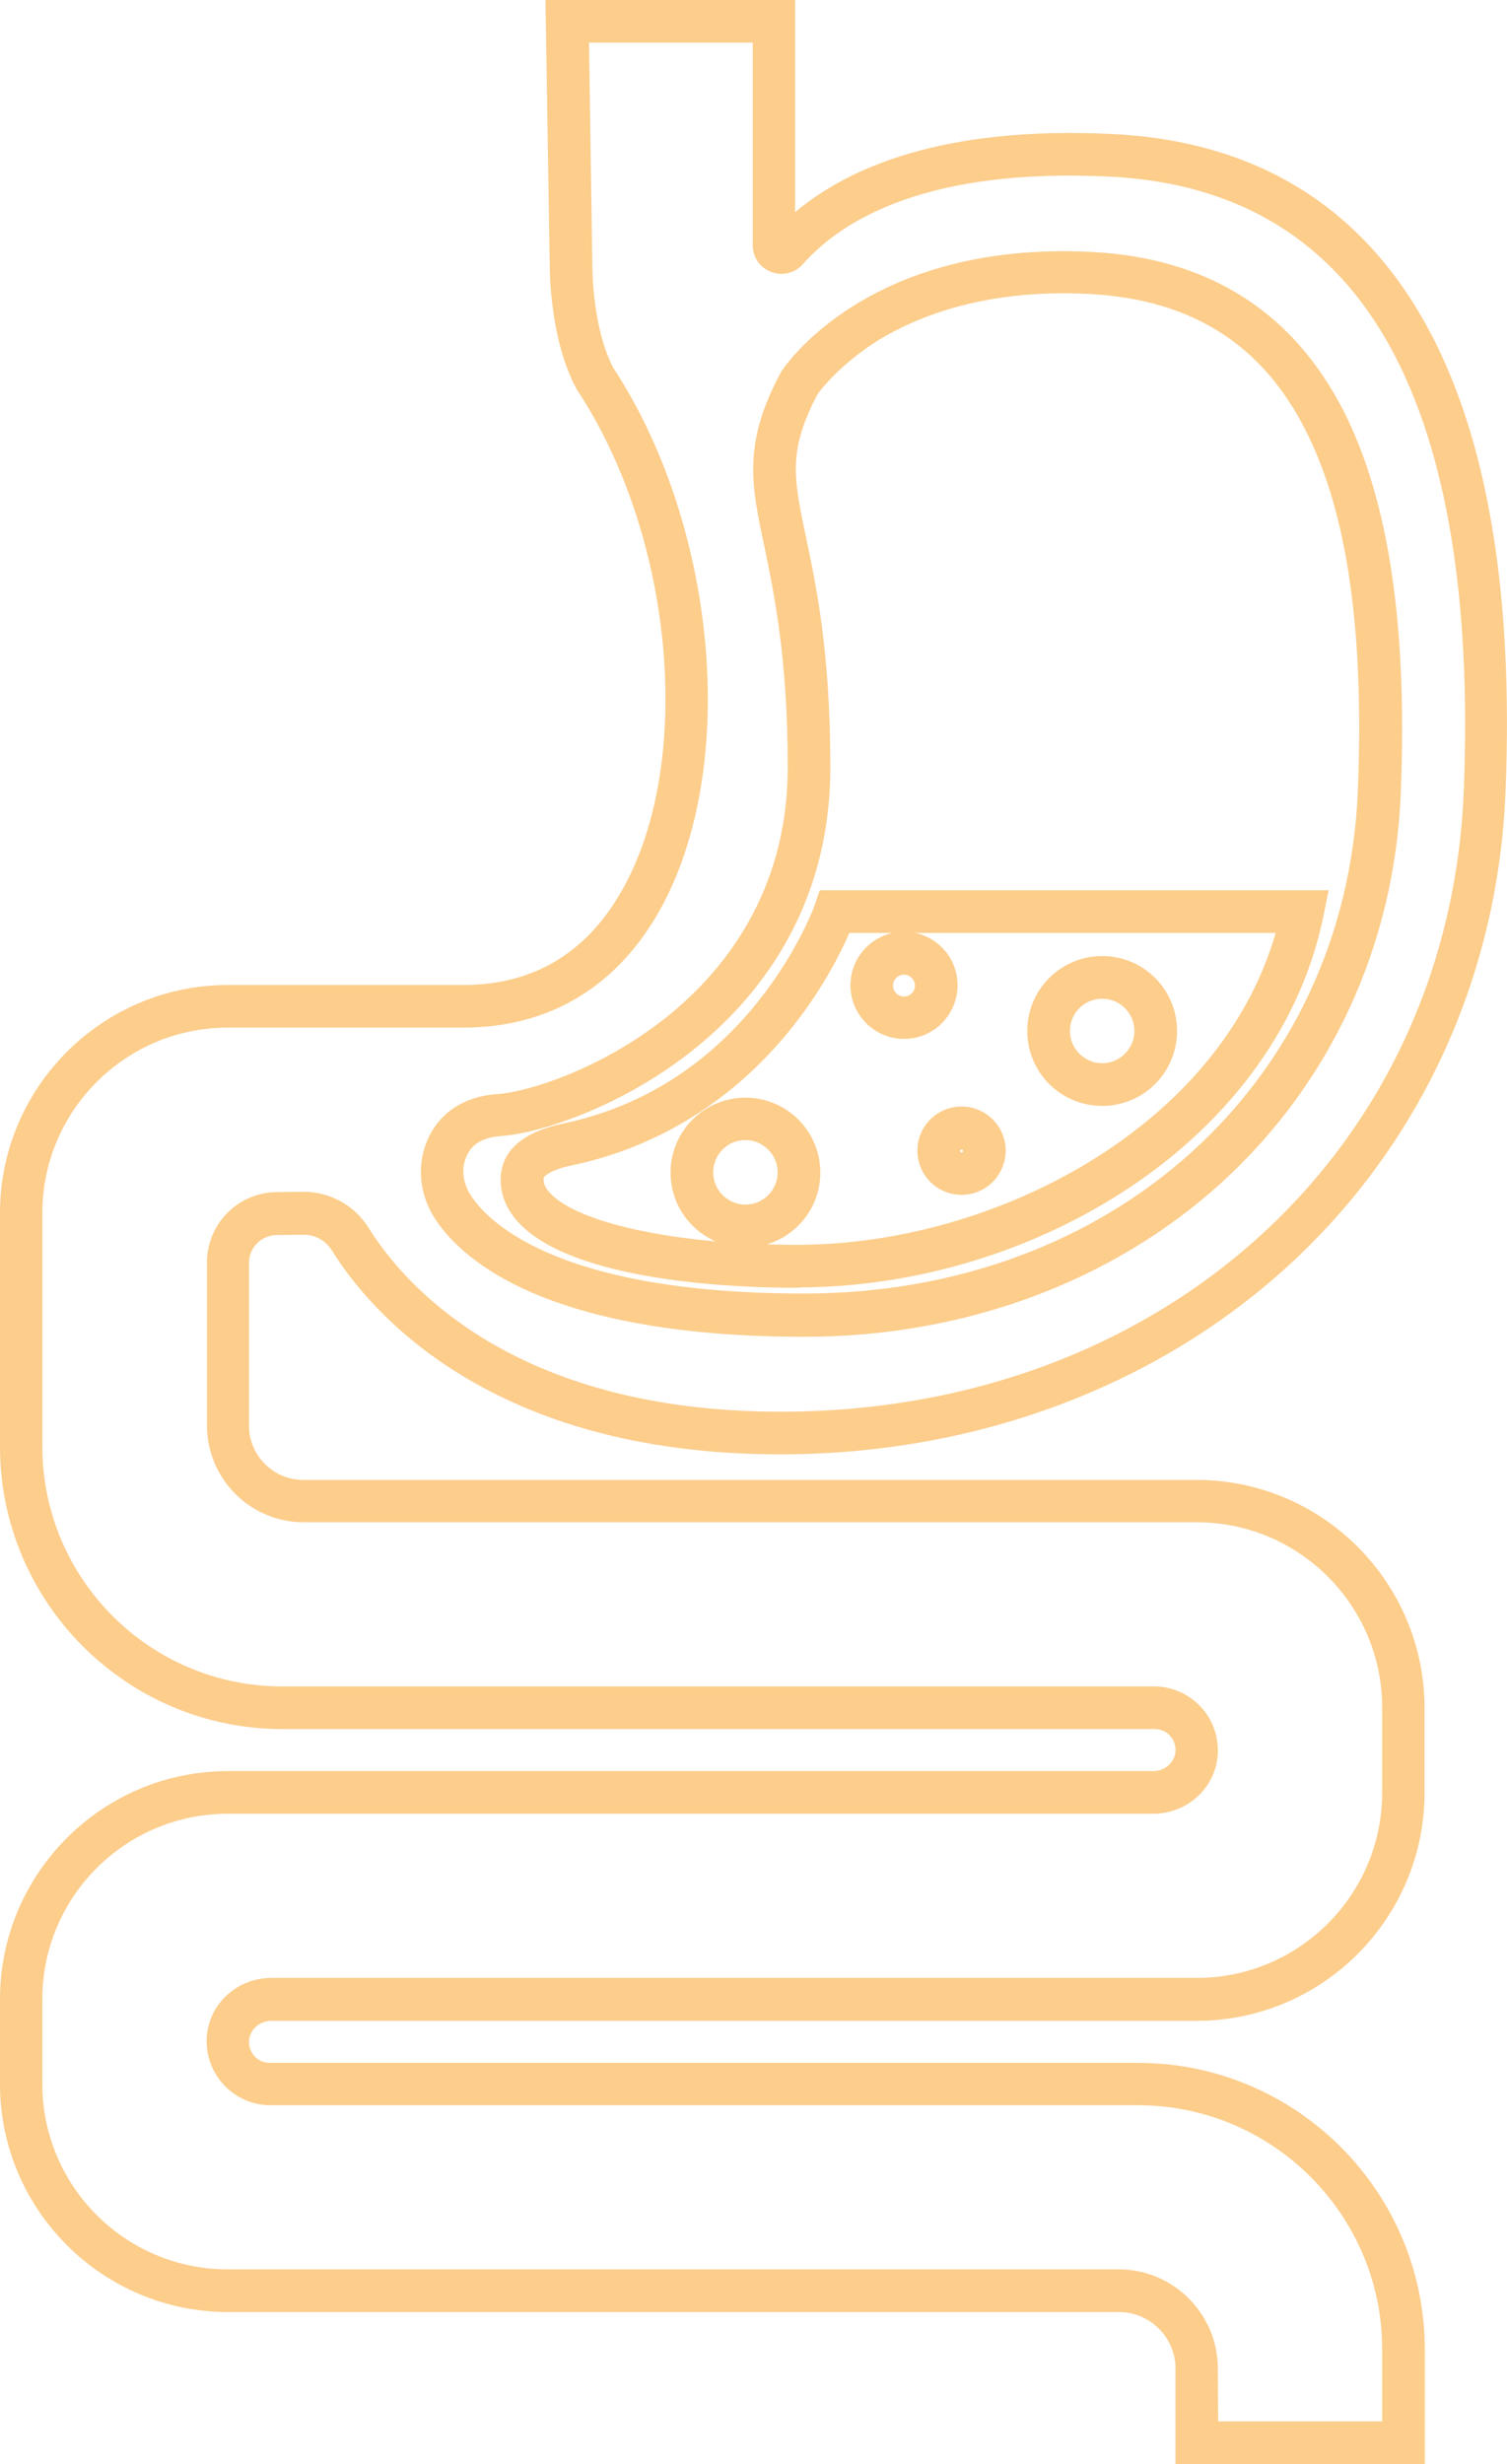 <svg xmlns="http://www.w3.org/2000/svg" xmlns:xlink="http://www.w3.org/1999/xlink" id="Camada_1" x="0px" y="0px" viewBox="0 0 495.1 809" style="enable-background:new 0 0 495.1 809;" xml:space="preserve"><style type="text/css">	.st0{fill:#FCCD8B;}</style><g>	<path class="st0" d="M468.1,809h-81.9v-31.3c0-10.3-8.4-18.6-18.6-18.6H74.9C33.6,759.1,0,725.5,0,684.2v-27.8  c0-41.3,33.6-74.9,74.9-74.9h304c3.8,0,7.1-2.9,7.3-6.6c0.1-1.9-0.6-3.7-1.9-5.1c-1.3-1.4-3.1-2.1-5-2.1H92.8  C41.6,567.7,0,526.1,0,474.9v-76.6c0-41.3,33.6-74.9,74.9-74.9h77.3c23.6,0,41.4-11,53.1-32.8c22.7-42.2,15.7-115-15.6-162.4  l-0.3-0.5c-8.8-16.3-8.8-39-8.8-41.1L179.2,0h82v69.7C278.6,55,309.9,41.3,365.4,44c47.1,2.3,82,23.7,103.7,63.7  c19.6,36.1,28.2,87.4,25.5,152.5c-2.5,60.5-27.9,115.7-71.6,155.6c-43.7,39.8-102.9,61.7-166.7,61.7c-95.2,0-134.8-46.9-147.3-67  c-2-3.2-5.6-5.2-9.4-5.1l-8.6,0.1c-5.1,0-9.2,4.1-9.2,9.1v53.5c0,9.8,8,17.8,17.8,17.8h293.5c41.3,0,74.9,33.6,74.9,74.9v27.8  c0,41.3-33.6,74.9-74.9,74.9h-304c-3.8,0-7.1,2.9-7.3,6.6c-0.1,1.9,0.6,3.7,1.9,5.1c1.3,1.4,3.1,2.1,5,2.1h285.2  c51.9,0,94.2,42.2,94.2,94.2L468.1,809L468.1,809z M400.2,795h53.9v-23.6c0-44.2-36-80.2-80.2-80.2H88.8c-5.7,0-11.2-2.4-15.1-6.5  c-4-4.2-6-9.7-5.8-15.4c0.5-11.2,9.9-19.9,21.3-19.9h304c33.6,0,60.9-27.3,60.9-60.9v-27.8c0-33.6-27.3-60.9-60.9-60.9H99.8  C82.2,499.8,68,485.5,68,468v-53.5c0-12.8,10.4-23.1,23.1-23.1l8.5-0.1c0.1,0,0.1,0,0.2,0c8.6,0,16.7,4.5,21.2,11.7  c11.3,18.2,47.2,60.5,135.5,60.5c125.2,0,219.6-85.7,224.4-203.8c2.5-62.6-5.5-111.4-23.9-145.3C437.7,79,406.8,60.1,364.8,58  c-59.9-3-88,14-101.1,28.8c-2.6,2.9-6.7,3.9-10.3,2.5c-3.7-1.4-6.1-4.8-6.1-8.8v-6.2V14h-53.8l1.1,72.6v0.1  c0,0.2-0.2,20.6,6.9,34.1c16.2,24.7,26.9,56.4,30.1,89.3c3.2,33.5-1.8,64.4-14,87.2c-14.1,26.3-36.8,40.1-65.5,40.1H74.8  c-33.6,0-60.9,27.3-60.9,60.9v76.6c0,43.4,35.3,78.8,78.8,78.8h286.5c5.7,0,11.2,2.4,15.1,6.5c4,4.2,6,9.7,5.8,15.4  c-0.5,11.2-9.9,19.9-21.3,19.9h-304c-33.6,0-60.9,27.3-60.9,60.9v27.8c0,33.6,27.3,60.9,60.9,60.9h292.7c18,0,32.6,14.6,32.6,32.6  L400.2,795L400.2,795z"></path></g><path class="st0" d="M264.3,438.9c-88.4,0-114.7-27.7-121.9-39.6c-4.3-7.1-5.3-15.6-2.7-23.1c3.5-10.1,12-16.2,23.8-17 c10.1-0.7,34-8.2,55.3-25.1c18.2-14.5,40-40.5,40-82.2c0-35.9-4.5-57.1-7.7-72.6c-4.3-20.2-7.1-33.5,5.3-56.8l0.3-0.5 c1.1-1.8,28.6-42.9,101.6-39.3c38.7,1.9,66.7,19.7,83.4,52.8c14.6,29.2,20.7,70,18.5,124.9c-2,49.7-22.9,95.1-58.9,127.9 C365.4,420.9,316.8,438.9,264.3,438.9z M268.6,129.4c-9.8,18.6-7.9,27.5-3.8,47c3.4,16.1,8,38.1,8,75.4c0,47.3-24.6,76.7-45.3,93.1 c-24,19-50.8,27.3-63,28.1c-8.2,0.6-10.6,4.6-11.6,7.6c-1.3,3.6-0.7,7.7,1.4,11.3c4.7,7.7,26.3,32.8,109.9,32.8 c101.5,0,178-69.4,181.9-165.1c2.1-52.4-3.4-91-17-118c-14.4-28.7-37.8-43.4-71.6-45.1c-33.8-1.7-56.2,7.4-69.1,15.3 C275.8,119.8,269.6,128,268.6,129.4z"></path><path class="st0" d="M261.2,422.8c-18.7,0-73.1-1.8-91.1-21.7c-4.2-4.6-6.1-10.1-5.5-15.7c0.6-5.7,4.6-13.2,20.4-16.5 c25.6-5.4,47.3-19,64.4-40.5c12.9-16.3,18.3-31.2,18.3-31.4l1.6-4.7h5h162.2l-1.7,8.4c-7.1,35-29.7,66.6-63.7,89.2 c-31.6,21-70.1,32.6-108.3,32.8C262.3,422.8,261.8,422.8,261.2,422.8z M279,306.4c-2.7,6.2-8.5,17.9-18.3,30.3 c-18.9,24-44.1,39.9-72.8,45.9c-7.5,1.6-9.3,3.8-9.3,4.2c-0.1,1,0,2.6,2,4.8c9.2,10.1,42.1,17.1,80.5,17.1c0.6,0,1.1,0,1.7,0 c64.1-0.3,137.9-38.5,156.3-102.4H279V306.4z"></path><path class="st0" d="M244.9,409.6c-13.6,0-24.6-11-24.6-24.6s11-24.6,24.6-24.6c13.6,0,24.6,11,24.6,24.6 C269.5,398.5,258.5,409.6,244.9,409.6z M244.9,374.3c-5.9,0-10.6,4.8-10.6,10.6c0,5.9,4.8,10.6,10.6,10.6c5.9,0,10.6-4.8,10.6-10.6 S250.7,374.3,244.9,374.3z"></path><path class="st0" d="M362.1,363.1c-13.6,0-24.6-11-24.6-24.6s11-24.6,24.6-24.6s24.6,11,24.6,24.6S375.7,363.1,362.1,363.1z  M362.1,327.9c-5.9,0-10.6,4.8-10.6,10.6s4.8,10.6,10.6,10.6s10.6-4.8,10.6-10.6S368,327.9,362.1,327.9z"></path><path class="st0" d="M297,341.1c-9.7,0-17.6-7.9-17.6-17.6s7.9-17.6,17.6-17.6s17.6,7.9,17.6,17.6 C314.5,333.3,306.7,341.1,297,341.1z M297,320c-2,0-3.6,1.6-3.6,3.6s1.6,3.6,3.6,3.6s3.6-1.6,3.6-3.6S298.9,320,297,320z"></path><path class="st0" d="M315.9,392.3c-8,0-14.5-6.5-14.5-14.5s6.5-14.5,14.5-14.5s14.5,6.5,14.5,14.5 C330.3,385.9,323.9,392.3,315.9,392.3z M315.9,377.4c-0.3,0-0.5,0.2-0.5,0.5s0.2,0.5,0.5,0.5c0.2,0,0.5-0.2,0.5-0.5 C316.3,377.6,316.1,377.4,315.9,377.4z"></path></svg>